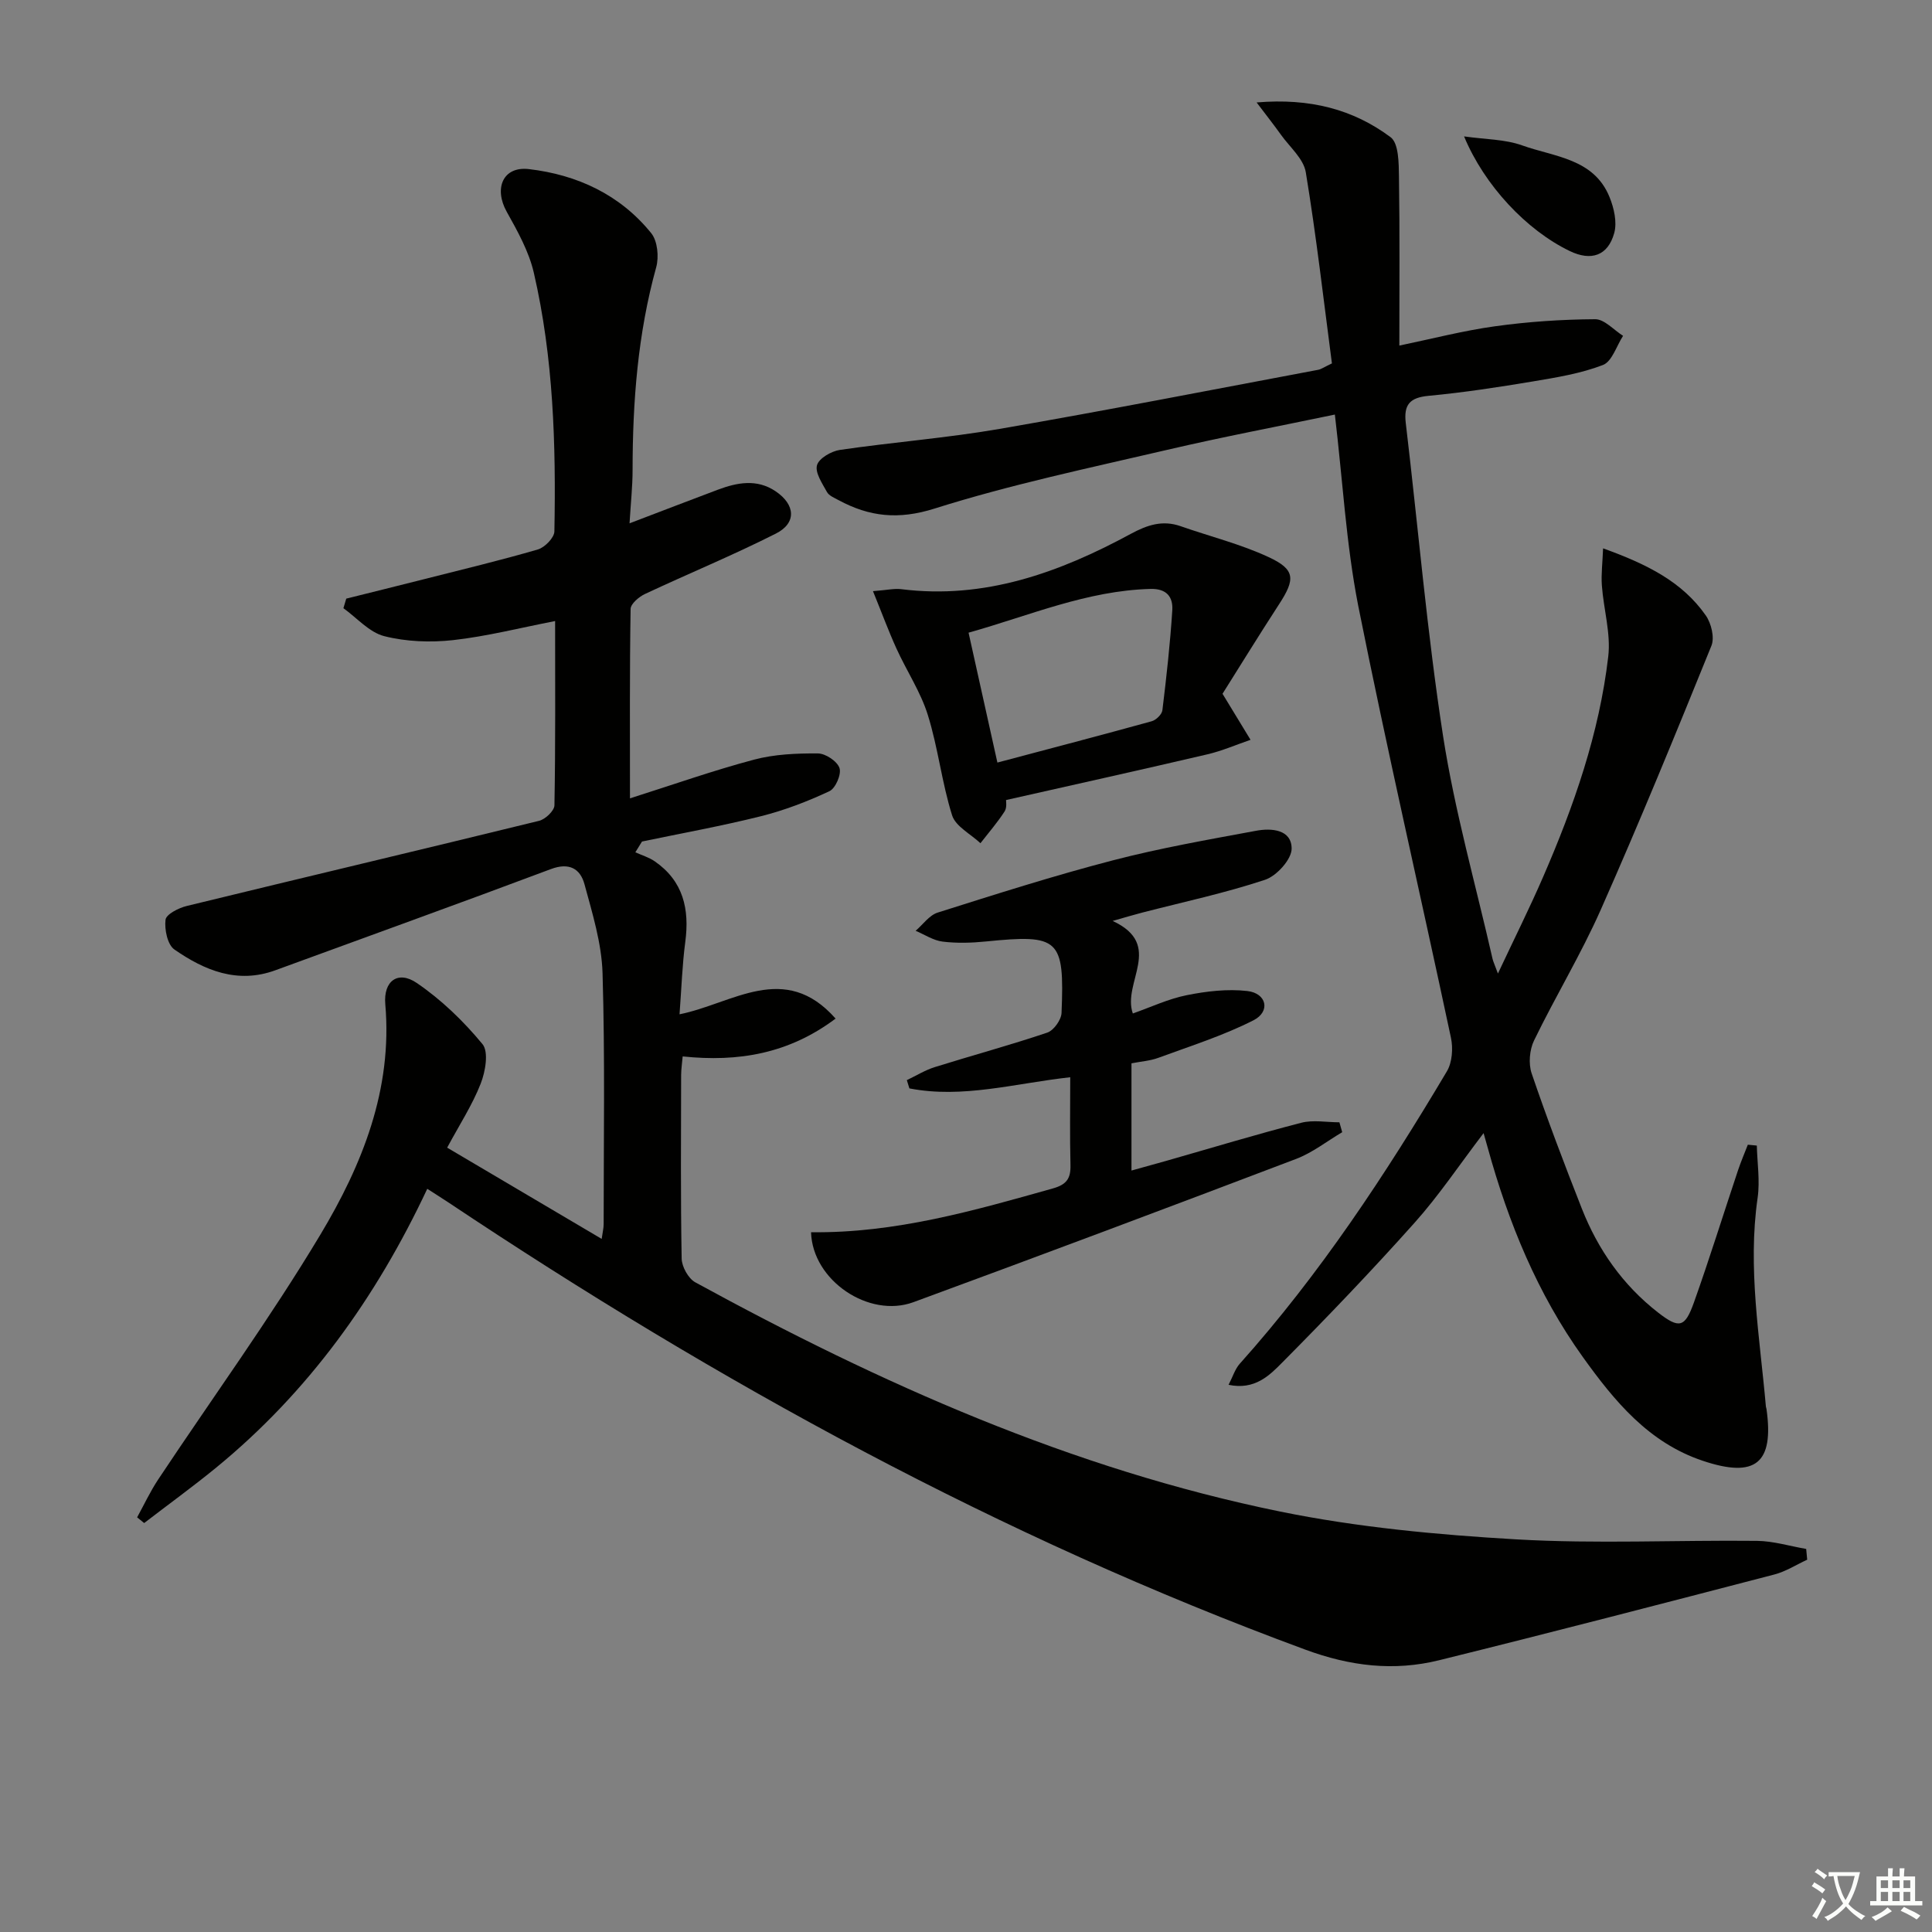 <svg enable-background="new 0 0 400 400" viewBox="0 0 400 400" xmlns="http://www.w3.org/2000/svg"><rect x="0" y="0" width="400" height="400" fill="#808080" stroke="none"/><path d="m377.9 391.2c-.2.3-.4.5-.6.8-.7-.6-1.4-1-2.2-1.5.2-.3.4-.5.5-.8.6.4 1.4.8 2.3 1.5zm-1.8 6.1c-.2-.2-.5-.4-.9-.6.4-.6.8-1.2 1.2-1.9s.7-1.3.9-1.9c.3.3.5.5.8.7-.7 1.3-1.4 2.6-2 3.7zm2.2-9c-.3.3-.5.5-.6.8-.6-.6-1.3-1.1-2-1.5.3-.3.5-.5.6-.7.6.5 1.3.9 2 1.4zm.3.2v-.9h2 4.5c-.3 1.3-.6 2.5-1 3.6s-.9 2.1-1.4 3c.4.5 1 1 1.6 1.4s1.2.8 1.9 1.1c-.3.2-.5.4-.8.8-.4-.3-1-.7-1.6-1.2s-1.2-1.1-1.6-1.6c-.5.6-1.1 1.1-1.7 1.6s-1.4.9-2.1 1.4c-.1-.3-.3-.5-.7-.8.6-.2 1.2-.5 1.9-1s1.4-1.1 2-1.8c-.5-.8-.9-1.6-1.2-2.5s-.6-2-.8-3.2c-.4.1-.7.1-1 .1zm2.5 2.7c.3 1 .7 1.7 1 2.2.3-.5.6-1.1 1-2s.6-1.9.9-3h-3.2-.4c.1.9.3 1.8.7 2.8z" fill="#fbfcfa"/><path d="m396.5 388.5v1.5 3.6h1.5v.9c-.4 0-1 0-1.7 0h-7.9c-.5 0-.9 0-1.2 0v-.9h1.3v-3.5c0-.7 0-1.2 0-1.6h2.4c0-.8 0-1.4 0-1.7h1c0 .3-.1.8-.1 1.7h1.5c0-.8 0-1.4 0-1.7h1c0 .3-.1.9-.1 1.7zm-8.2 9.2c-.2-.3-.5-.5-.8-.8.8-.3 1.4-.6 1.9-.9s1-.7 1.4-1.1c.3.3.6.5.9.8-1.6 1-2.8 1.6-3.4 2zm2.6-6.8v-1.6h-1.5v1.6zm0 2.7v-1.9h-1.5v1.9zm2.4-2.7v-1.6h-1.5v1.6zm0 2.7v-1.9h-1.5v1.9zm.2 2 .7-.8c.4.2.9.5 1.6.8s1.3.7 1.8 1c-.3.3-.5.6-.8.8-.4-.3-1.5-1-3.3-1.8zm2-4.7v-1.6h-1.4v1.6zm0 2.7v-1.9h-1.4v1.9z" fill="#fbfcfa"/><g fill="#010100"><path d="m92.58 237.61c10.9 6.44 21.18 12.51 31.99 18.89.18-1.32.41-2.19.41-3.06 0-17.33.29-34.67-.23-51.98-.19-6.17-2.1-12.35-3.74-18.39-.87-3.21-3.16-4.57-6.97-3.13-18.96 7.12-38.01 13.97-57.02 20.94-7.86 2.88-14.68.03-20.92-4.3-1.43-1-2.07-4.14-1.83-6.15.13-1.13 2.69-2.44 4.36-2.85 24.32-5.93 48.68-11.68 72.99-17.64 1.29-.32 3.15-2.08 3.17-3.2.23-12.65.14-25.3.14-38.16-7.25 1.41-14.13 3.17-21.12 3.95-4.69.52-9.7.33-14.25-.82-3.11-.79-5.66-3.78-8.46-5.79.2-.66.39-1.32.59-1.98 5.36-1.34 10.72-2.66 16.08-4.02 7.88-2 15.79-3.89 23.59-6.16 1.43-.42 3.4-2.43 3.42-3.74.34-17.98-.19-35.95-4.26-53.56-1.02-4.41-3.37-8.61-5.61-12.62-2.69-4.82-.8-9.45 4.58-8.83 9.98 1.16 18.9 5.28 25.35 13.28 1.3 1.62 1.61 4.9 1.02 7.04-3.81 13.76-4.88 27.79-4.89 41.97 0 3.42-.38 6.83-.63 11.05 6.62-2.52 12.44-4.77 18.28-6.96 4.01-1.5 8.08-2.28 11.94.31 4.13 2.77 4.4 6.59.08 8.77-8.87 4.49-18.1 8.28-27.11 12.51-1.24.58-2.95 2.03-2.97 3.09-.21 12.78-.13 25.57-.13 39.22 9.04-2.87 17.27-5.78 25.67-8.01 4.24-1.13 8.82-1.32 13.24-1.29 1.58.01 4 1.62 4.47 3.03.43 1.29-.82 4.2-2.09 4.79-4.53 2.12-9.29 3.95-14.14 5.17-8.15 2.04-16.43 3.53-24.66 5.25-.46.74-.92 1.49-1.38 2.23 1.35.61 2.82 1.04 4.02 1.87 5.91 4.08 7.22 9.9 6.32 16.68-.63 4.75-.78 9.56-1.19 14.99 11.03-2.22 21.75-11.07 32.31.89-9.67 7.26-20.11 9.04-31.66 7.83-.11 1.32-.31 2.59-.32 3.86-.02 12.66-.12 25.33.11 37.99.03 1.69 1.38 4.13 2.82 4.92 38.34 20.97 78.06 38.68 121.09 47.46 16.03 3.27 32.53 4.81 48.9 5.76 16.56.96 33.23.13 49.84.31 3.4.04 6.78 1.09 10.17 1.67.07.74.14 1.49.21 2.23-2.26 1.04-4.42 2.44-6.79 3.06-23.11 6.01-46.22 12.02-69.4 17.75-9.38 2.32-18.4 1.25-27.74-2.2-63.1-23.25-121.54-55.31-177.32-92.53-1.37-.91-2.76-1.78-4.45-2.87-10.58 22.52-24.62 42.11-43.76 57.77-4.83 3.95-9.9 7.62-14.85 11.43-.49-.39-.98-.79-1.46-1.18 1.44-2.62 2.71-5.35 4.36-7.84 11.22-16.89 23.17-33.33 33.58-50.69 8.66-14.44 14.97-30.07 13.44-47.71-.42-4.83 2.64-7.04 6.51-4.4 5.09 3.46 9.69 7.91 13.61 12.66 1.32 1.6.61 5.7-.37 8.19-1.74 4.44-4.4 8.52-6.94 13.25z"/><path d="m276.37 85.83c-11.7 2.44-23.25 4.63-34.69 7.3-16.14 3.76-32.41 7.18-48.18 12.16-7.5 2.37-13.5 1.7-19.88-1.74-.87-.47-1.99-.92-2.41-1.69-.97-1.77-2.49-3.99-2.06-5.54.39-1.42 2.96-2.91 4.74-3.17 11-1.61 22.12-2.46 33.06-4.35 22.04-3.81 43.99-8.11 65.98-12.24.62-.12 1.18-.54 2.83-1.32-1.71-13.02-3.23-26.36-5.41-39.58-.46-2.8-3.33-5.22-5.15-7.77-1.39-1.95-2.88-3.84-5.03-6.68 11.05-.93 20.01 1.43 27.73 7.19 1.71 1.27 1.7 5.41 1.74 8.23.18 11.46.08 22.92.08 34.92 6.74-1.4 13.23-3.09 19.82-4 6.85-.95 13.81-1.42 20.72-1.46 1.92-.01 3.85 2.23 5.78 3.44-1.36 2.09-2.28 5.31-4.17 6.04-4.57 1.76-9.55 2.57-14.43 3.39-7.19 1.2-14.41 2.31-21.67 2.99-3.9.37-5.17 1.83-4.72 5.64 2.57 21.6 4.4 43.31 7.72 64.79 2.41 15.53 6.75 30.75 10.24 46.11.14.61.43 1.19 1.12 3.07 3.43-7.31 6.56-13.56 9.34-19.97 6.37-14.66 11.64-29.72 13.5-45.66.56-4.78-.96-9.78-1.32-14.7-.17-2.35.14-4.73.25-7.7 9.19 3.31 16.42 6.96 21.27 13.9 1.13 1.62 1.85 4.57 1.16 6.27-7.42 18.3-14.9 36.58-22.9 54.63-4.1 9.25-9.4 17.97-13.82 27.09-.94 1.93-1.18 4.8-.5 6.81 3.21 9.43 6.75 18.75 10.4 28.02 3.35 8.5 8.5 15.83 15.74 21.47 4.43 3.45 5.6 3.15 7.46-2.06 3.23-9.06 6.08-18.25 9.13-27.37.6-1.79 1.35-3.53 2.03-5.29l1.86.18c.09 3.6.67 7.27.17 10.79-2.1 14.55.45 28.86 1.71 43.25.01.16.1.32.12.48 1.59 11.26-2.25 14.41-13.19 10.74-11.21-3.75-18.28-12.35-24.83-21.48-9.41-13.13-15.41-27.82-19.68-43.29-.21-.75-.42-1.49-.87-3.07-5.05 6.62-9.27 12.95-14.29 18.56-8.85 9.91-18.05 19.52-27.41 28.95-2.63 2.66-5.68 5.74-11.1 4.6.89-1.71 1.34-3.26 2.31-4.35 16.6-18.55 30.22-39.23 42.89-60.55 1.11-1.86 1.31-4.78.84-6.97-6.35-29.85-13.24-59.58-19.21-89.5-2.5-12.81-3.21-25.97-4.82-39.51z"/><path d="m167.92 255.12c17.47.22 33.75-4.48 50.07-9.07 2.85-.8 3.71-2.07 3.64-4.84-.15-5.95-.05-11.9-.05-18.18-11.48 1.27-22.29 4.46-33.3 2.31-.18-.57-.35-1.14-.53-1.71 1.92-.91 3.76-2.06 5.76-2.69 7.76-2.43 15.62-4.55 23.32-7.15 1.33-.45 2.89-2.63 2.95-4.07.63-15.4-.48-16.32-15.64-14.8-2.97.3-6.03.39-8.98.03-1.92-.23-3.73-1.46-5.59-2.24 1.51-1.29 2.82-3.22 4.57-3.77 12.02-3.8 24.05-7.64 36.25-10.81 9.76-2.54 19.75-4.29 29.68-6.13 3.17-.59 7.34-.28 7.35 3.7 0 2.22-3.1 5.65-5.5 6.45-8.32 2.76-16.95 4.6-25.46 6.8-1.71.44-3.39.95-6.1 1.72 10.73 4.97 1.92 12.74 4.18 19.16 3.73-1.31 7.36-3.03 11.17-3.79 4.09-.82 8.44-1.33 12.54-.86 4.01.46 4.84 4.24 1.27 6.06-6.27 3.19-13.08 5.33-19.72 7.78-1.69.62-3.56.74-5.54 1.13v22.2c2.69-.75 5.03-1.39 7.35-2.05 9.26-2.64 18.48-5.44 27.79-7.84 2.48-.64 5.26-.1 7.91-.1.19.68.39 1.37.58 2.05-3.17 1.87-6.15 4.24-9.54 5.53-26.36 10.02-52.76 19.93-79.23 29.66-9.22 3.39-20.92-4.5-21.2-14.48z"/><path d="m253.11 143.64c2.47 4.06 4.14 6.79 5.8 9.53-2.98 1.02-5.9 2.3-8.95 3.01-13.68 3.2-27.41 6.24-41.67 9.46-.02.17.24 1.52-.3 2.36-1.49 2.31-3.31 4.4-5 6.58-2.02-1.91-5.14-3.47-5.87-5.78-2.13-6.77-2.9-13.98-5.02-20.76-1.49-4.8-4.4-9.14-6.5-13.77-1.65-3.63-3.03-7.38-4.86-11.88 2.95-.23 4.43-.58 5.83-.41 17.29 2.17 32.73-3.43 47.53-11.44 3.38-1.83 6.56-2.92 10.33-1.6 6.08 2.13 12.41 3.7 18.22 6.4 5.56 2.58 5.55 4.57 2.17 9.76-4.22 6.49-8.28 13.1-11.71 18.54zm-46.61 14.24c10.92-2.9 21.45-5.65 31.94-8.55.91-.25 2.12-1.42 2.22-2.28.84-6.88 1.61-13.78 2.05-20.69.17-2.71-1.1-4.52-4.52-4.43-13.14.35-24.98 5.5-37.66 9.06 2.04 9.17 3.93 17.69 5.97 26.89z"/><path d="m303.12 28.24c4.41.63 8.45.58 12.02 1.86 6.66 2.39 14.84 2.69 18.09 10.69.93 2.28 1.6 5.21.98 7.45-1.31 4.75-4.81 5.87-9.24 3.72-8.89-4.29-17.62-13.52-21.85-23.72z"/></g></svg>